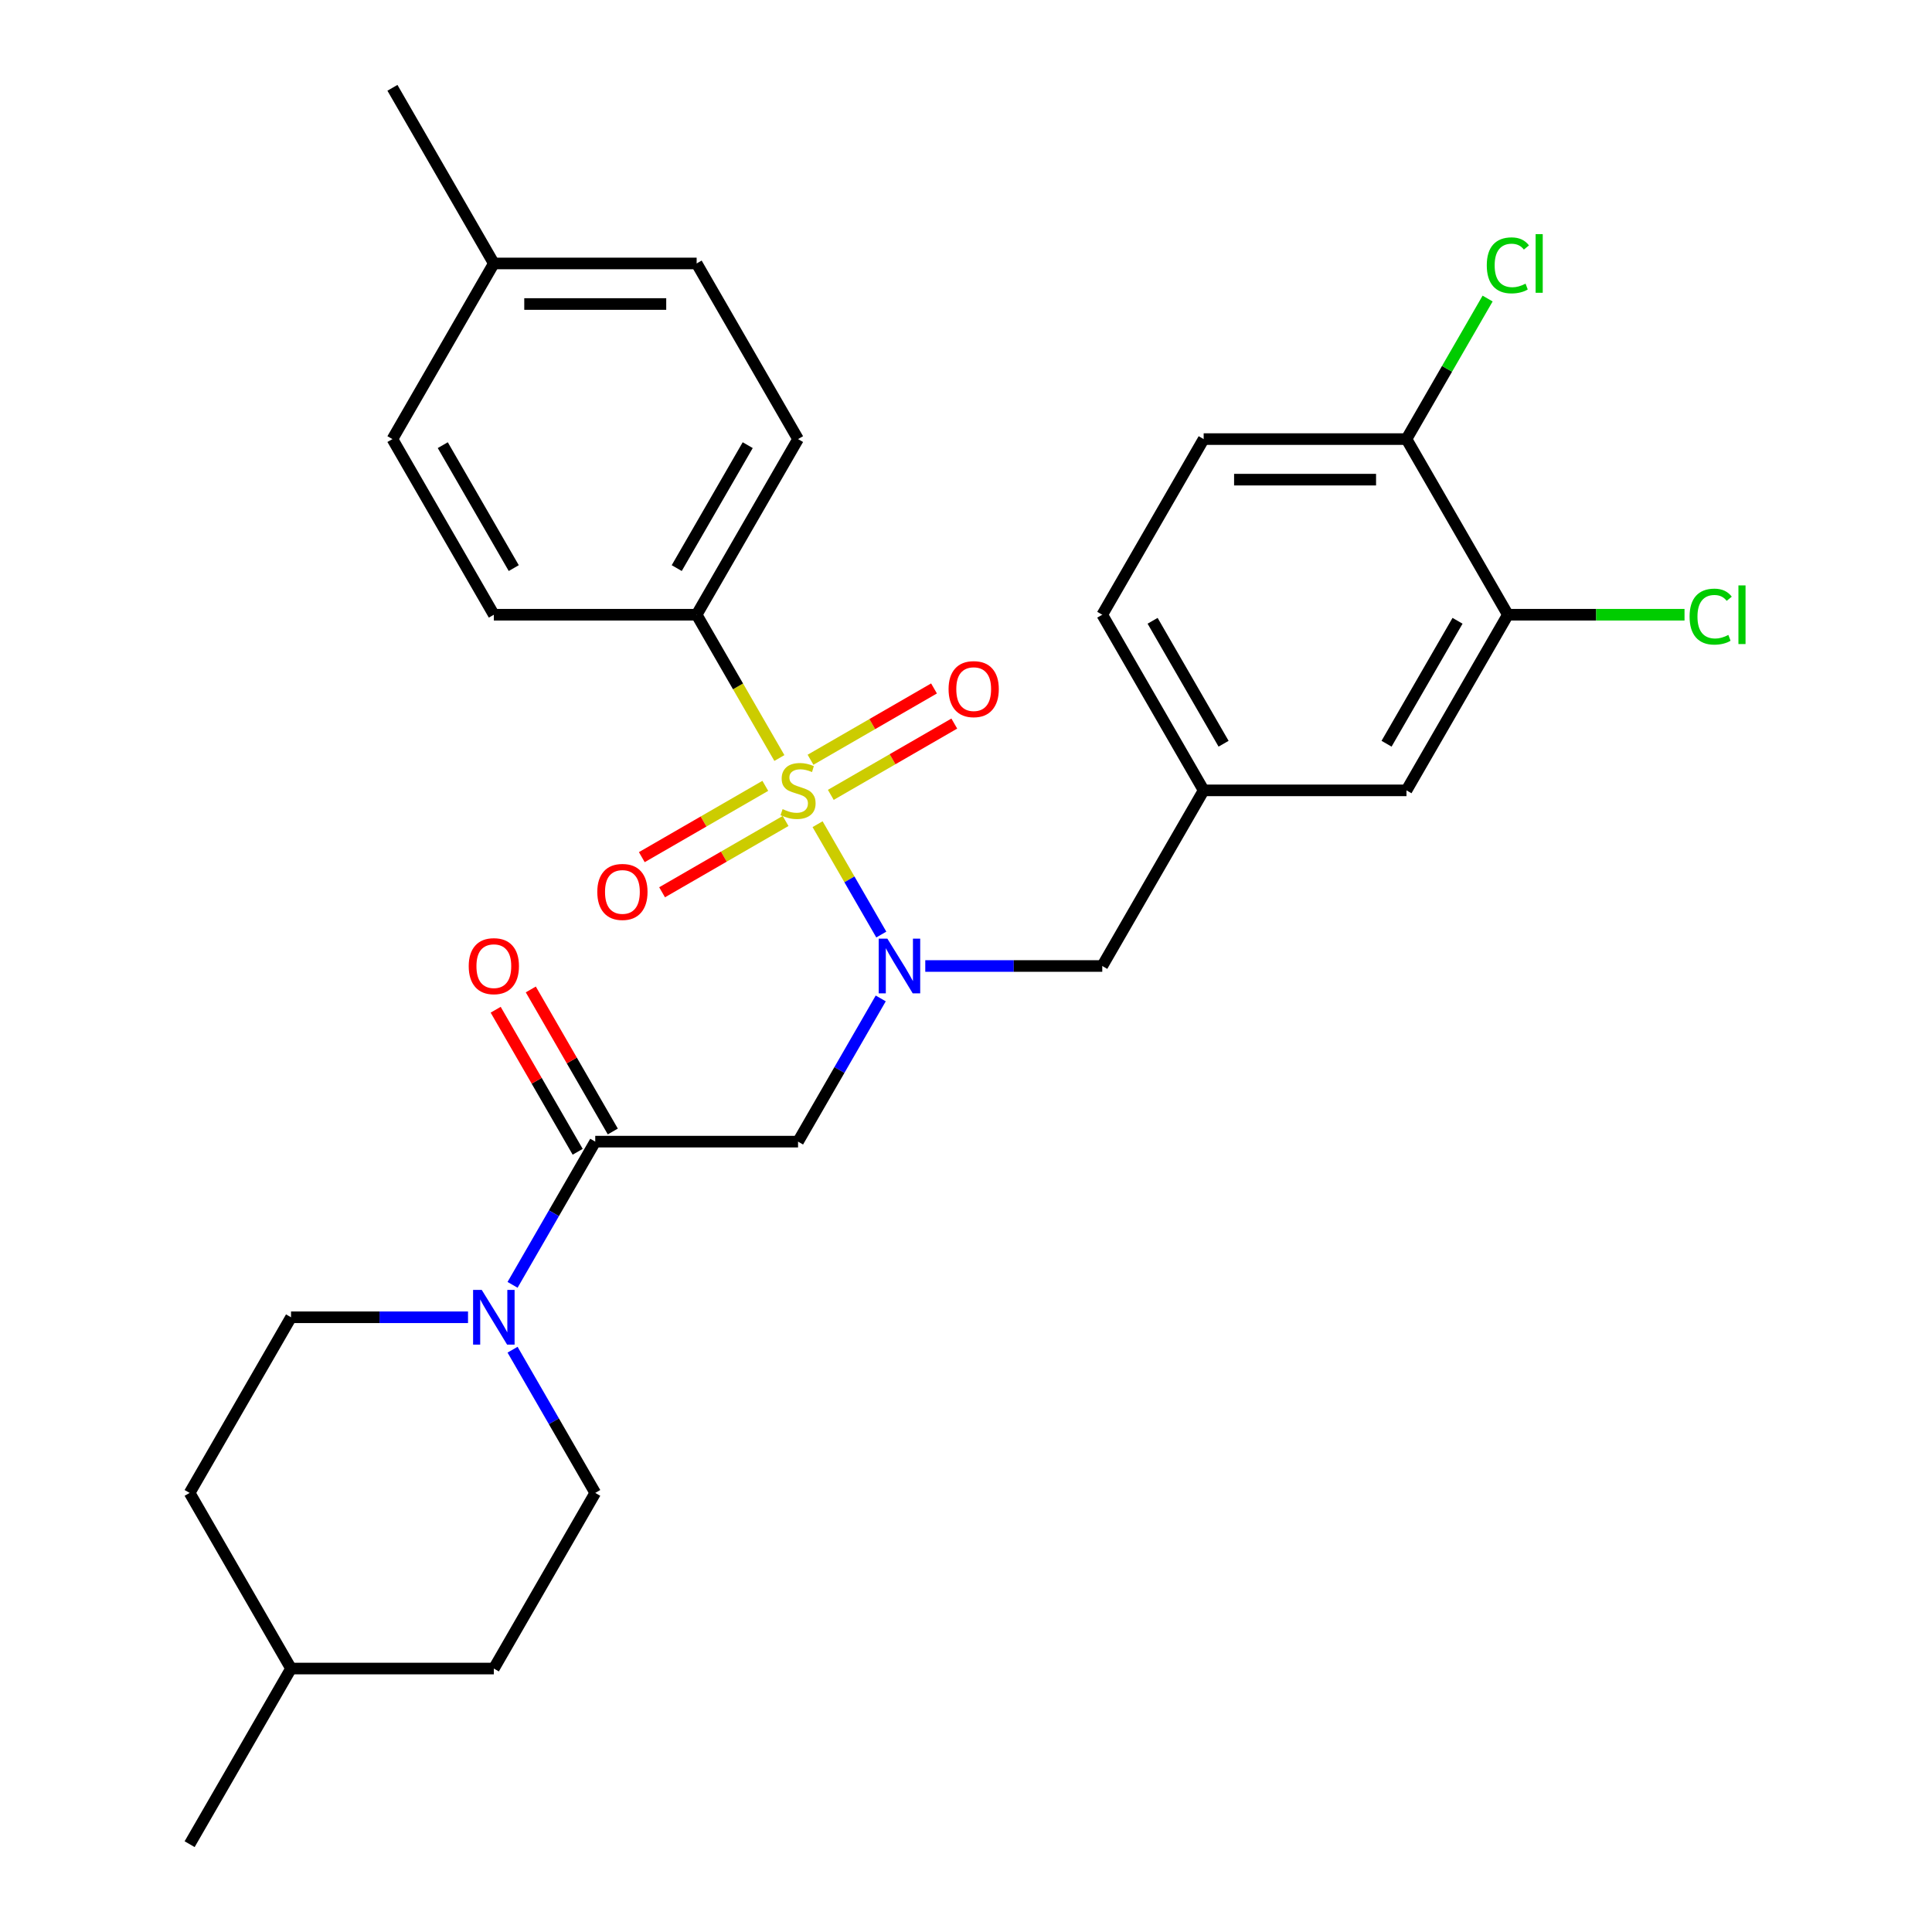 <?xml version='1.0' encoding='iso-8859-1'?>
<svg version='1.1' baseProfile='full'
              xmlns='http://www.w3.org/2000/svg'
                      xmlns:rdkit='http://www.rdkit.org/xml'
                      xmlns:xlink='http://www.w3.org/1999/xlink'
                  xml:space='preserve'
width='1000px' height='1000px' viewBox='0 0 1000 1000'>
<!-- END OF HEADER -->
<rect style='opacity:1.0;fill:#FFFFFF;stroke:none' width='1000' height='1000' x='0' y='0'> </rect>
<path class='bond-0' d='M 423.177,426.595 L 439.667,455.158' style='fill:none;fill-rule:evenodd;stroke:#CCCC00;stroke-width:6px;stroke-linecap:butt;stroke-linejoin:miter;stroke-opacity:1' />
<path class='bond-0' d='M 439.667,455.158 L 456.158,483.721' style='fill:none;fill-rule:evenodd;stroke:#0000FF;stroke-width:6px;stroke-linecap:butt;stroke-linejoin:miter;stroke-opacity:1' />
<path class='bond-4' d='M 403.403,392.347 L 381.994,355.264' style='fill:none;fill-rule:evenodd;stroke:#CCCC00;stroke-width:6px;stroke-linecap:butt;stroke-linejoin:miter;stroke-opacity:1' />
<path class='bond-4' d='M 381.994,355.264 L 360.584,318.182' style='fill:none;fill-rule:evenodd;stroke:#000000;stroke-width:6px;stroke-linecap:butt;stroke-linejoin:miter;stroke-opacity:1' />
<path class='bond-5' d='M 430.023,411.424 L 461.983,392.973' style='fill:none;fill-rule:evenodd;stroke:#CCCC00;stroke-width:6px;stroke-linecap:butt;stroke-linejoin:miter;stroke-opacity:1' />
<path class='bond-5' d='M 461.983,392.973 L 493.942,374.521' style='fill:none;fill-rule:evenodd;stroke:#FF0000;stroke-width:6px;stroke-linecap:butt;stroke-linejoin:miter;stroke-opacity:1' />
<path class='bond-5' d='M 419.526,393.243 L 451.485,374.791' style='fill:none;fill-rule:evenodd;stroke:#CCCC00;stroke-width:6px;stroke-linecap:butt;stroke-linejoin:miter;stroke-opacity:1' />
<path class='bond-5' d='M 451.485,374.791 L 483.444,356.339' style='fill:none;fill-rule:evenodd;stroke:#FF0000;stroke-width:6px;stroke-linecap:butt;stroke-linejoin:miter;stroke-opacity:1' />
<path class='bond-6' d='M 396.117,406.757 L 364.158,425.209' style='fill:none;fill-rule:evenodd;stroke:#CCCC00;stroke-width:6px;stroke-linecap:butt;stroke-linejoin:miter;stroke-opacity:1' />
<path class='bond-6' d='M 364.158,425.209 L 332.199,443.661' style='fill:none;fill-rule:evenodd;stroke:#FF0000;stroke-width:6px;stroke-linecap:butt;stroke-linejoin:miter;stroke-opacity:1' />
<path class='bond-6' d='M 406.615,424.939 L 374.656,443.391' style='fill:none;fill-rule:evenodd;stroke:#CCCC00;stroke-width:6px;stroke-linecap:butt;stroke-linejoin:miter;stroke-opacity:1' />
<path class='bond-6' d='M 374.656,443.391 L 342.696,461.843' style='fill:none;fill-rule:evenodd;stroke:#FF0000;stroke-width:6px;stroke-linecap:butt;stroke-linejoin:miter;stroke-opacity:1' />
<path class='bond-1' d='M 455.866,516.784 L 434.468,553.847' style='fill:none;fill-rule:evenodd;stroke:#0000FF;stroke-width:6px;stroke-linecap:butt;stroke-linejoin:miter;stroke-opacity:1' />
<path class='bond-1' d='M 434.468,553.847 L 413.07,590.909' style='fill:none;fill-rule:evenodd;stroke:#000000;stroke-width:6px;stroke-linecap:butt;stroke-linejoin:miter;stroke-opacity:1' />
<path class='bond-7' d='M 478.921,500 L 524.725,500' style='fill:none;fill-rule:evenodd;stroke:#0000FF;stroke-width:6px;stroke-linecap:butt;stroke-linejoin:miter;stroke-opacity:1' />
<path class='bond-7' d='M 524.725,500 L 570.53,500' style='fill:none;fill-rule:evenodd;stroke:#000000;stroke-width:6px;stroke-linecap:butt;stroke-linejoin:miter;stroke-opacity:1' />
<path class='bond-2' d='M 413.07,590.909 L 308.098,590.909' style='fill:none;fill-rule:evenodd;stroke:#000000;stroke-width:6px;stroke-linecap:butt;stroke-linejoin:miter;stroke-opacity:1' />
<path class='bond-3' d='M 308.098,590.909 L 286.7,627.971' style='fill:none;fill-rule:evenodd;stroke:#000000;stroke-width:6px;stroke-linecap:butt;stroke-linejoin:miter;stroke-opacity:1' />
<path class='bond-3' d='M 286.7,627.971 L 265.302,665.034' style='fill:none;fill-rule:evenodd;stroke:#0000FF;stroke-width:6px;stroke-linecap:butt;stroke-linejoin:miter;stroke-opacity:1' />
<path class='bond-10' d='M 317.189,585.66 L 295.964,548.898' style='fill:none;fill-rule:evenodd;stroke:#000000;stroke-width:6px;stroke-linecap:butt;stroke-linejoin:miter;stroke-opacity:1' />
<path class='bond-10' d='M 295.964,548.898 L 274.739,512.136' style='fill:none;fill-rule:evenodd;stroke:#FF0000;stroke-width:6px;stroke-linecap:butt;stroke-linejoin:miter;stroke-opacity:1' />
<path class='bond-10' d='M 299.007,596.158 L 277.782,559.395' style='fill:none;fill-rule:evenodd;stroke:#000000;stroke-width:6px;stroke-linecap:butt;stroke-linejoin:miter;stroke-opacity:1' />
<path class='bond-10' d='M 277.782,559.395 L 256.557,522.633' style='fill:none;fill-rule:evenodd;stroke:#FF0000;stroke-width:6px;stroke-linecap:butt;stroke-linejoin:miter;stroke-opacity:1' />
<path class='bond-13' d='M 242.247,681.818 L 196.443,681.818' style='fill:none;fill-rule:evenodd;stroke:#0000FF;stroke-width:6px;stroke-linecap:butt;stroke-linejoin:miter;stroke-opacity:1' />
<path class='bond-13' d='M 196.443,681.818 L 150.638,681.818' style='fill:none;fill-rule:evenodd;stroke:#000000;stroke-width:6px;stroke-linecap:butt;stroke-linejoin:miter;stroke-opacity:1' />
<path class='bond-14' d='M 265.302,698.603 L 286.7,735.665' style='fill:none;fill-rule:evenodd;stroke:#0000FF;stroke-width:6px;stroke-linecap:butt;stroke-linejoin:miter;stroke-opacity:1' />
<path class='bond-14' d='M 286.7,735.665 L 308.098,772.727' style='fill:none;fill-rule:evenodd;stroke:#000000;stroke-width:6px;stroke-linecap:butt;stroke-linejoin:miter;stroke-opacity:1' />
<path class='bond-15' d='M 360.584,318.182 L 413.07,227.273' style='fill:none;fill-rule:evenodd;stroke:#000000;stroke-width:6px;stroke-linecap:butt;stroke-linejoin:miter;stroke-opacity:1' />
<path class='bond-15' d='M 350.275,294.048 L 387.016,230.412' style='fill:none;fill-rule:evenodd;stroke:#000000;stroke-width:6px;stroke-linecap:butt;stroke-linejoin:miter;stroke-opacity:1' />
<path class='bond-16' d='M 360.584,318.182 L 255.611,318.182' style='fill:none;fill-rule:evenodd;stroke:#000000;stroke-width:6px;stroke-linecap:butt;stroke-linejoin:miter;stroke-opacity:1' />
<path class='bond-12' d='M 570.53,500 L 623.016,409.091' style='fill:none;fill-rule:evenodd;stroke:#000000;stroke-width:6px;stroke-linecap:butt;stroke-linejoin:miter;stroke-opacity:1' />
<path class='bond-8' d='M 780.475,318.182 L 727.989,409.091' style='fill:none;fill-rule:evenodd;stroke:#000000;stroke-width:6px;stroke-linecap:butt;stroke-linejoin:miter;stroke-opacity:1' />
<path class='bond-8' d='M 754.42,321.321 L 717.68,384.957' style='fill:none;fill-rule:evenodd;stroke:#000000;stroke-width:6px;stroke-linecap:butt;stroke-linejoin:miter;stroke-opacity:1' />
<path class='bond-18' d='M 780.475,318.182 L 826.189,318.182' style='fill:none;fill-rule:evenodd;stroke:#000000;stroke-width:6px;stroke-linecap:butt;stroke-linejoin:miter;stroke-opacity:1' />
<path class='bond-18' d='M 826.189,318.182 L 871.904,318.182' style='fill:none;fill-rule:evenodd;stroke:#00CC00;stroke-width:6px;stroke-linecap:butt;stroke-linejoin:miter;stroke-opacity:1' />
<path class='bond-30' d='M 780.475,318.182 L 727.989,227.273' style='fill:none;fill-rule:evenodd;stroke:#000000;stroke-width:6px;stroke-linecap:butt;stroke-linejoin:miter;stroke-opacity:1' />
<path class='bond-9' d='M 727.989,227.273 L 623.016,227.273' style='fill:none;fill-rule:evenodd;stroke:#000000;stroke-width:6px;stroke-linecap:butt;stroke-linejoin:miter;stroke-opacity:1' />
<path class='bond-9' d='M 712.243,248.267 L 638.762,248.267' style='fill:none;fill-rule:evenodd;stroke:#000000;stroke-width:6px;stroke-linecap:butt;stroke-linejoin:miter;stroke-opacity:1' />
<path class='bond-20' d='M 727.989,227.273 L 748.988,190.9' style='fill:none;fill-rule:evenodd;stroke:#000000;stroke-width:6px;stroke-linecap:butt;stroke-linejoin:miter;stroke-opacity:1' />
<path class='bond-20' d='M 748.988,190.9 L 769.988,154.528' style='fill:none;fill-rule:evenodd;stroke:#00CC00;stroke-width:6px;stroke-linecap:butt;stroke-linejoin:miter;stroke-opacity:1' />
<path class='bond-11' d='M 727.989,409.091 L 623.016,409.091' style='fill:none;fill-rule:evenodd;stroke:#000000;stroke-width:6px;stroke-linecap:butt;stroke-linejoin:miter;stroke-opacity:1' />
<path class='bond-19' d='M 623.016,409.091 L 570.53,318.182' style='fill:none;fill-rule:evenodd;stroke:#000000;stroke-width:6px;stroke-linecap:butt;stroke-linejoin:miter;stroke-opacity:1' />
<path class='bond-19' d='M 633.325,384.957 L 596.584,321.321' style='fill:none;fill-rule:evenodd;stroke:#000000;stroke-width:6px;stroke-linecap:butt;stroke-linejoin:miter;stroke-opacity:1' />
<path class='bond-23' d='M 150.638,681.818 L 98.152,772.727' style='fill:none;fill-rule:evenodd;stroke:#000000;stroke-width:6px;stroke-linecap:butt;stroke-linejoin:miter;stroke-opacity:1' />
<path class='bond-24' d='M 308.098,772.727 L 255.611,863.636' style='fill:none;fill-rule:evenodd;stroke:#000000;stroke-width:6px;stroke-linecap:butt;stroke-linejoin:miter;stroke-opacity:1' />
<path class='bond-22' d='M 413.07,227.273 L 360.584,136.364' style='fill:none;fill-rule:evenodd;stroke:#000000;stroke-width:6px;stroke-linecap:butt;stroke-linejoin:miter;stroke-opacity:1' />
<path class='bond-21' d='M 255.611,318.182 L 203.125,227.273' style='fill:none;fill-rule:evenodd;stroke:#000000;stroke-width:6px;stroke-linecap:butt;stroke-linejoin:miter;stroke-opacity:1' />
<path class='bond-21' d='M 265.92,294.048 L 229.18,230.412' style='fill:none;fill-rule:evenodd;stroke:#000000;stroke-width:6px;stroke-linecap:butt;stroke-linejoin:miter;stroke-opacity:1' />
<path class='bond-17' d='M 623.016,227.273 L 570.53,318.182' style='fill:none;fill-rule:evenodd;stroke:#000000;stroke-width:6px;stroke-linecap:butt;stroke-linejoin:miter;stroke-opacity:1' />
<path class='bond-25' d='M 203.125,227.273 L 255.611,136.364' style='fill:none;fill-rule:evenodd;stroke:#000000;stroke-width:6px;stroke-linecap:butt;stroke-linejoin:miter;stroke-opacity:1' />
<path class='bond-29' d='M 360.584,136.364 L 255.611,136.364' style='fill:none;fill-rule:evenodd;stroke:#000000;stroke-width:6px;stroke-linecap:butt;stroke-linejoin:miter;stroke-opacity:1' />
<path class='bond-29' d='M 344.838,157.358 L 271.357,157.358' style='fill:none;fill-rule:evenodd;stroke:#000000;stroke-width:6px;stroke-linecap:butt;stroke-linejoin:miter;stroke-opacity:1' />
<path class='bond-31' d='M 98.152,772.727 L 150.638,863.636' style='fill:none;fill-rule:evenodd;stroke:#000000;stroke-width:6px;stroke-linecap:butt;stroke-linejoin:miter;stroke-opacity:1' />
<path class='bond-26' d='M 255.611,863.636 L 150.638,863.636' style='fill:none;fill-rule:evenodd;stroke:#000000;stroke-width:6px;stroke-linecap:butt;stroke-linejoin:miter;stroke-opacity:1' />
<path class='bond-27' d='M 255.611,136.364 L 203.125,45.455' style='fill:none;fill-rule:evenodd;stroke:#000000;stroke-width:6px;stroke-linecap:butt;stroke-linejoin:miter;stroke-opacity:1' />
<path class='bond-28' d='M 150.638,863.636 L 98.152,954.545' style='fill:none;fill-rule:evenodd;stroke:#000000;stroke-width:6px;stroke-linecap:butt;stroke-linejoin:miter;stroke-opacity:1' />
<path  class='atom-0' d='M 405.07 418.811
Q 405.39 418.931, 406.71 419.491
Q 408.03 420.051, 409.47 420.411
Q 410.95 420.731, 412.39 420.731
Q 415.07 420.731, 416.63 419.451
Q 418.19 418.131, 418.19 415.851
Q 418.19 414.291, 417.39 413.331
Q 416.63 412.371, 415.43 411.851
Q 414.23 411.331, 412.23 410.731
Q 409.71 409.971, 408.19 409.251
Q 406.71 408.531, 405.63 407.011
Q 404.59 405.491, 404.59 402.931
Q 404.59 399.371, 406.99 397.171
Q 409.43 394.971, 414.23 394.971
Q 417.51 394.971, 421.23 396.531
L 420.31 399.611
Q 416.91 398.211, 414.35 398.211
Q 411.59 398.211, 410.07 399.371
Q 408.55 400.491, 408.59 402.451
Q 408.59 403.971, 409.35 404.891
Q 410.15 405.811, 411.27 406.331
Q 412.43 406.851, 414.35 407.451
Q 416.91 408.251, 418.43 409.051
Q 419.95 409.851, 421.03 411.491
Q 422.15 413.091, 422.15 415.851
Q 422.15 419.771, 419.51 421.891
Q 416.91 423.971, 412.55 423.971
Q 410.03 423.971, 408.11 423.411
Q 406.23 422.891, 403.99 421.971
L 405.07 418.811
' fill='#CCCC00'/>
<path  class='atom-1' d='M 459.297 485.84
L 468.577 500.84
Q 469.497 502.32, 470.977 505
Q 472.457 507.68, 472.537 507.84
L 472.537 485.84
L 476.297 485.84
L 476.297 514.16
L 472.417 514.16
L 462.457 497.76
Q 461.297 495.84, 460.057 493.64
Q 458.857 491.44, 458.497 490.76
L 458.497 514.16
L 454.817 514.16
L 454.817 485.84
L 459.297 485.84
' fill='#0000FF'/>
<path  class='atom-4' d='M 249.351 667.658
L 258.631 682.658
Q 259.551 684.138, 261.031 686.818
Q 262.511 689.498, 262.591 689.658
L 262.591 667.658
L 266.351 667.658
L 266.351 695.978
L 262.471 695.978
L 252.511 679.578
Q 251.351 677.658, 250.111 675.458
Q 248.911 673.258, 248.551 672.578
L 248.551 695.978
L 244.871 695.978
L 244.871 667.658
L 249.351 667.658
' fill='#0000FF'/>
<path  class='atom-6' d='M 490.98 356.685
Q 490.98 349.885, 494.34 346.085
Q 497.7 342.285, 503.98 342.285
Q 510.26 342.285, 513.62 346.085
Q 516.98 349.885, 516.98 356.685
Q 516.98 363.565, 513.58 367.485
Q 510.18 371.365, 503.98 371.365
Q 497.74 371.365, 494.34 367.485
Q 490.98 363.605, 490.98 356.685
M 503.98 368.165
Q 508.3 368.165, 510.62 365.285
Q 512.98 362.365, 512.98 356.685
Q 512.98 351.125, 510.62 348.325
Q 508.3 345.485, 503.98 345.485
Q 499.66 345.485, 497.3 348.285
Q 494.98 351.085, 494.98 356.685
Q 494.98 362.405, 497.3 365.285
Q 499.66 368.165, 503.98 368.165
' fill='#FF0000'/>
<path  class='atom-7' d='M 309.161 461.657
Q 309.161 454.857, 312.521 451.057
Q 315.881 447.257, 322.161 447.257
Q 328.441 447.257, 331.801 451.057
Q 335.161 454.857, 335.161 461.657
Q 335.161 468.537, 331.761 472.457
Q 328.361 476.337, 322.161 476.337
Q 315.921 476.337, 312.521 472.457
Q 309.161 468.577, 309.161 461.657
M 322.161 473.137
Q 326.481 473.137, 328.801 470.257
Q 331.161 467.337, 331.161 461.657
Q 331.161 456.097, 328.801 453.297
Q 326.481 450.457, 322.161 450.457
Q 317.841 450.457, 315.481 453.257
Q 313.161 456.057, 313.161 461.657
Q 313.161 467.377, 315.481 470.257
Q 317.841 473.137, 322.161 473.137
' fill='#FF0000'/>
<path  class='atom-11' d='M 242.611 500.08
Q 242.611 493.28, 245.971 489.48
Q 249.331 485.68, 255.611 485.68
Q 261.891 485.68, 265.251 489.48
Q 268.611 493.28, 268.611 500.08
Q 268.611 506.96, 265.211 510.88
Q 261.811 514.76, 255.611 514.76
Q 249.371 514.76, 245.971 510.88
Q 242.611 507, 242.611 500.08
M 255.611 511.56
Q 259.931 511.56, 262.251 508.68
Q 264.611 505.76, 264.611 500.08
Q 264.611 494.52, 262.251 491.72
Q 259.931 488.88, 255.611 488.88
Q 251.291 488.88, 248.931 491.68
Q 246.611 494.48, 246.611 500.08
Q 246.611 505.8, 248.931 508.68
Q 251.291 511.56, 255.611 511.56
' fill='#FF0000'/>
<path  class='atom-19' d='M 874.528 319.162
Q 874.528 312.122, 877.808 308.442
Q 881.128 304.722, 887.408 304.722
Q 893.248 304.722, 896.368 308.842
L 893.728 311.002
Q 891.448 308.002, 887.408 308.002
Q 883.128 308.002, 880.848 310.882
Q 878.608 313.722, 878.608 319.162
Q 878.608 324.762, 880.928 327.642
Q 883.288 330.522, 887.848 330.522
Q 890.968 330.522, 894.608 328.642
L 895.728 331.642
Q 894.248 332.602, 892.008 333.162
Q 889.768 333.722, 887.288 333.722
Q 881.128 333.722, 877.808 329.962
Q 874.528 326.202, 874.528 319.162
' fill='#00CC00'/>
<path  class='atom-19' d='M 899.808 303.002
L 903.488 303.002
L 903.488 333.362
L 899.808 333.362
L 899.808 303.002
' fill='#00CC00'/>
<path  class='atom-21' d='M 769.555 137.344
Q 769.555 130.304, 772.835 126.624
Q 776.155 122.904, 782.435 122.904
Q 788.275 122.904, 791.395 127.024
L 788.755 129.184
Q 786.475 126.184, 782.435 126.184
Q 778.155 126.184, 775.875 129.064
Q 773.635 131.904, 773.635 137.344
Q 773.635 142.944, 775.955 145.824
Q 778.315 148.704, 782.875 148.704
Q 785.995 148.704, 789.635 146.824
L 790.755 149.824
Q 789.275 150.784, 787.035 151.344
Q 784.795 151.904, 782.315 151.904
Q 776.155 151.904, 772.835 148.144
Q 769.555 144.384, 769.555 137.344
' fill='#00CC00'/>
<path  class='atom-21' d='M 794.835 121.184
L 798.515 121.184
L 798.515 151.544
L 794.835 151.544
L 794.835 121.184
' fill='#00CC00'/>
</svg>
